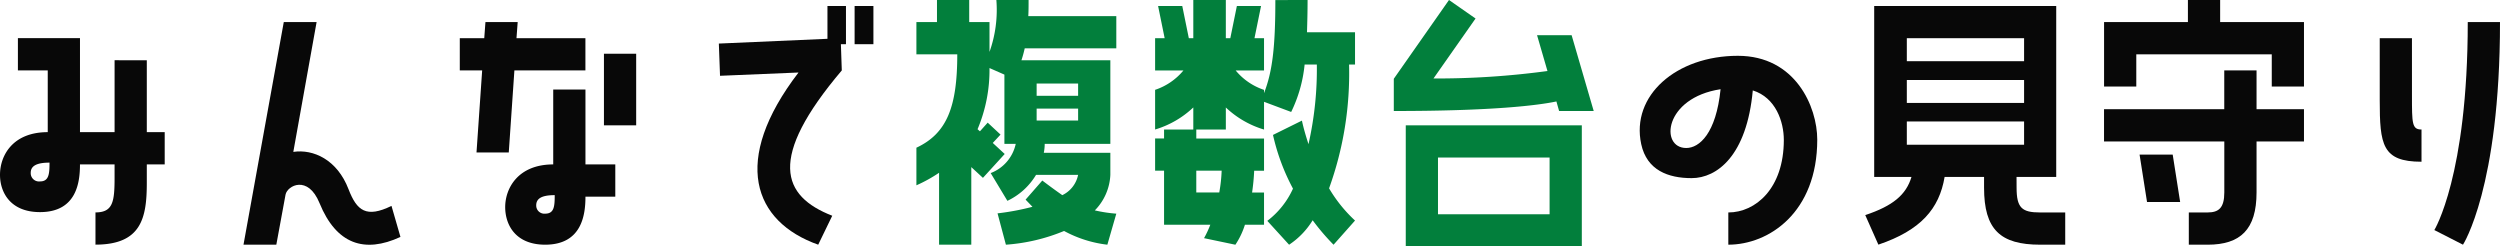 <svg xmlns="http://www.w3.org/2000/svg" width="251.342" height="24.78" viewBox="0 0 251.342 24.78"><defs><style>.a{fill:#080808;}.b{fill:#027f3c;}</style></defs><g transform="translate(-572.594 -3256.155)"><path class="a" d="M55.353,41.675V48.9h1.8v3.24h-1.8v1.86c0,3.51-.54,6.21-5.16,6.21v-3.24c1.74,0,1.92-1.05,1.92-3.45v-1.38H48.634c0,1.74-.3,4.8-4.021,4.8-2.97,0-4.019-1.979-4.019-3.75,0-1.919,1.259-4.289,4.8-4.289v-6.21h-3v-3.24h6.241V48.9h3.479v-7.23Zm-9.78,10.29c-1.29,0-1.89.33-1.89,1.02a.834.834,0,0,0,.93.87c.9,0,.96-.75.96-1.89" transform="translate(532 3220.54)"/><path class="a" d="M80.854,59.435c-3.631,1.68-6.451.72-8.131-3.39-1.17-2.88-3.24-1.77-3.42-.87l-.929,5.04h-3.3l4.05-22.38h3.3l-2.341,13.05c2.01-.3,4.411.78,5.55,3.75.84,2.19,1.8,2.91,4.32,1.68Z" transform="translate(532 3220.54)"/><path class="a" d="M91.744,50.945H88.5l.569-8.25h-2.25v-3.24h2.46l.12-1.62h3.241l-.121,1.62h6.93v3.24h-7.14Zm7.71-6.33v7.53h3v3.24h-3c0,1.769-.33,4.83-4.05,4.83-2.969,0-4.019-1.981-4.019-3.78,0-1.89,1.289-4.29,4.829-4.29v-7.53Zm-3.09,10.619c-1.29,0-1.86.33-1.86,1.021a.817.817,0,0,0,.9.84c.9,0,.96-.72.96-1.861m4.949-14.218h3.24v7.2h-3.24Z" transform="translate(532 3220.54)"/><path class="a" d="M123.784,39.516v-3.3h1.861v3.84h-.51l.09,2.639c-7.5,8.85-6.031,12.63-.96,14.61l-1.411,2.91c-6.509-2.311-8.79-8.43-1.98-17.31l-7.89.33-.119-3.24Zm4.62.54h-1.89v-3.84h1.89Z" transform="translate(532 3220.54)"/><path class="b" d="M144.005,35.615c0,.571,0,1.111-.03,1.62h8.849v3.241h-9.209a11.747,11.747,0,0,1-.33,1.2h8.94v8.4h-6.6a4.579,4.579,0,0,1-.09.9h6.69v2.219a5.436,5.436,0,0,1-1.56,3.571,14.361,14.361,0,0,0,2.159.33l-.9,3.12a12.006,12.006,0,0,1-4.351-1.38,18.639,18.639,0,0,1-5.849,1.38l-.84-3.151a25.162,25.162,0,0,0,3.51-.66l-.69-.719,1.68-1.92c.75.57,1.41,1.049,2.01,1.469a2.889,2.889,0,0,0,1.589-2.04h-4.229a6.68,6.68,0,0,1-2.88,2.611l-1.68-2.79a4.053,4.053,0,0,0,2.52-2.94h-1.14v-6.96l-1.5-.66a15.31,15.31,0,0,1-1.2,6.151l.24.209.78-.87,1.29,1.2-.78.84,1.2,1.11-2.189,2.4-1.17-1.08v7.8h-3.24V52.984a14.541,14.541,0,0,1-2.279,1.261v-3.78c3.089-1.44,4.109-4.14,4.109-9.39h-4.109v-3.24h2.069v-2.22h3.24v2.22h2.04v3a12.572,12.572,0,0,0,.69-5.22Zm.809,9.63h4.17V44.016h-4.17Zm0,2.49h4.17v-1.2h-4.17Z" transform="translate(532 3220.54)"/><path class="b" d="M172.054,35.616c0,1.2-.03,2.28-.059,3.24h4.829V42.1h-.6a33.959,33.959,0,0,1-2.009,12.45,14.258,14.258,0,0,0,2.609,3.239l-2.159,2.43a22.543,22.543,0,0,1-2.1-2.46,7.87,7.87,0,0,1-2.37,2.46l-2.189-2.4a8.422,8.422,0,0,0,2.58-3.239,21.234,21.234,0,0,1-2.01-5.4l2.909-1.439c.181.84.42,1.619.66,2.369a34.1,34.1,0,0,0,.84-8.009h-1.229a13.941,13.941,0,0,1-1.351,4.77l-2.729-1.021v2.79a9.531,9.531,0,0,1-3.84-2.219v2.219h-2.97v.9h6.81v3.239h-.991a21.438,21.438,0,0,1-.21,2.19h1.2v3.241h-1.92a7.815,7.815,0,0,1-.96,2.009l-3.15-.66a10.412,10.412,0,0,0,.63-1.349h-4.65V52.775h-.9V49.536h.9v-.9h2.94V46.416a9.531,9.531,0,0,1-3.84,2.219V44.646a6.255,6.255,0,0,0,2.85-1.95h-2.85v-3.24h.96l-.66-3.24h2.43l.66,3.24h.45v-3.84h3.27v3.84h.45l.66-3.24h2.43l-.66,3.24h.96V42.7h-2.85a6.255,6.255,0,0,0,2.85,1.95v.33c.839-2.16,1.139-4.59,1.139-9.36ZM160.865,52.775v2.19h2.31a15.261,15.261,0,0,0,.24-2.19Z" transform="translate(532 3220.54)"/><path class="b" d="M195.125,39.155H198.6l2.22,7.62h-3.479l-.271-.96c-1.859.39-6.359.96-16.348.96v-3.24l5.549-7.92,2.67,1.861-4.23,6.029a82.759,82.759,0,0,0,11.46-.75Zm4.5,21.24h-17.7V48.215h17.7Zm-3.24-8.94h-11.22v5.7h11.22Z" transform="translate(532 3220.54)"/><path class="a" d="M223.295,49.655c0,7.32-4.861,10.56-8.941,10.56v-3.24c2.731,0,5.58-2.4,5.58-7.29,0-1.829-.809-4.26-3.12-4.98-.6,6.569-3.6,8.819-6.149,8.819-2.34,0-4.5-.779-5.069-3.419-1.051-4.89,3.539-8.879,9.718-8.879,5.79,0,7.981,5.13,7.981,8.429m-9.72-5.07c-5.7.87-6.12,5.91-3.45,5.91,1.32,0,3-1.47,3.45-5.91" transform="translate(532 3220.54)"/><path class="a" d="M243.335,54.484c0,2.04.54,2.491,2.37,2.491h2.52v3.24h-2.52c-4.019,0-5.64-1.53-5.64-5.731V53.4H236.1c-.54,3.209-2.4,5.369-6.66,6.81l-1.319-2.97c2.79-.931,4.109-2.04,4.649-3.84h-3.75V36.216h18.3V53.4h-3.99ZM232.3,41.766h11.789V39.455H232.3Zm0,4.2h11.789v-2.31H232.3Zm0,4.2h11.789v-2.34H232.3Z" transform="translate(532 3220.54)"/><path class="a" d="M263.8,35.615v2.22h8.429v6.48h-3.239v-3.24h-13.62v3.24h-3.239v-6.48h8.429v-2.22Zm3.66,7.08v3.9h4.769v3.241h-4.769v5.13c0,3.719-1.62,5.25-4.92,5.25h-1.89V56.974h1.89c1.11,0,1.679-.45,1.679-2.009v-5.13H252.126V46.594h12.088v-3.9Zm-8.43,8.46.75,4.77h-3.33l-.75-4.77Z" transform="translate(532 3220.54)"/><path class="a" d="M283.085,45.215c0,2.82,0,3.42.96,3.42v3.24c-3.959,0-4.2-1.71-4.2-6.21v-6.21h3.239Zm2.25,13.529s3.36-5.459,3.36-20.909h3.241c0,16.649-3.721,22.38-3.721,22.38Z" transform="translate(532 3220.54)"/></g></svg>